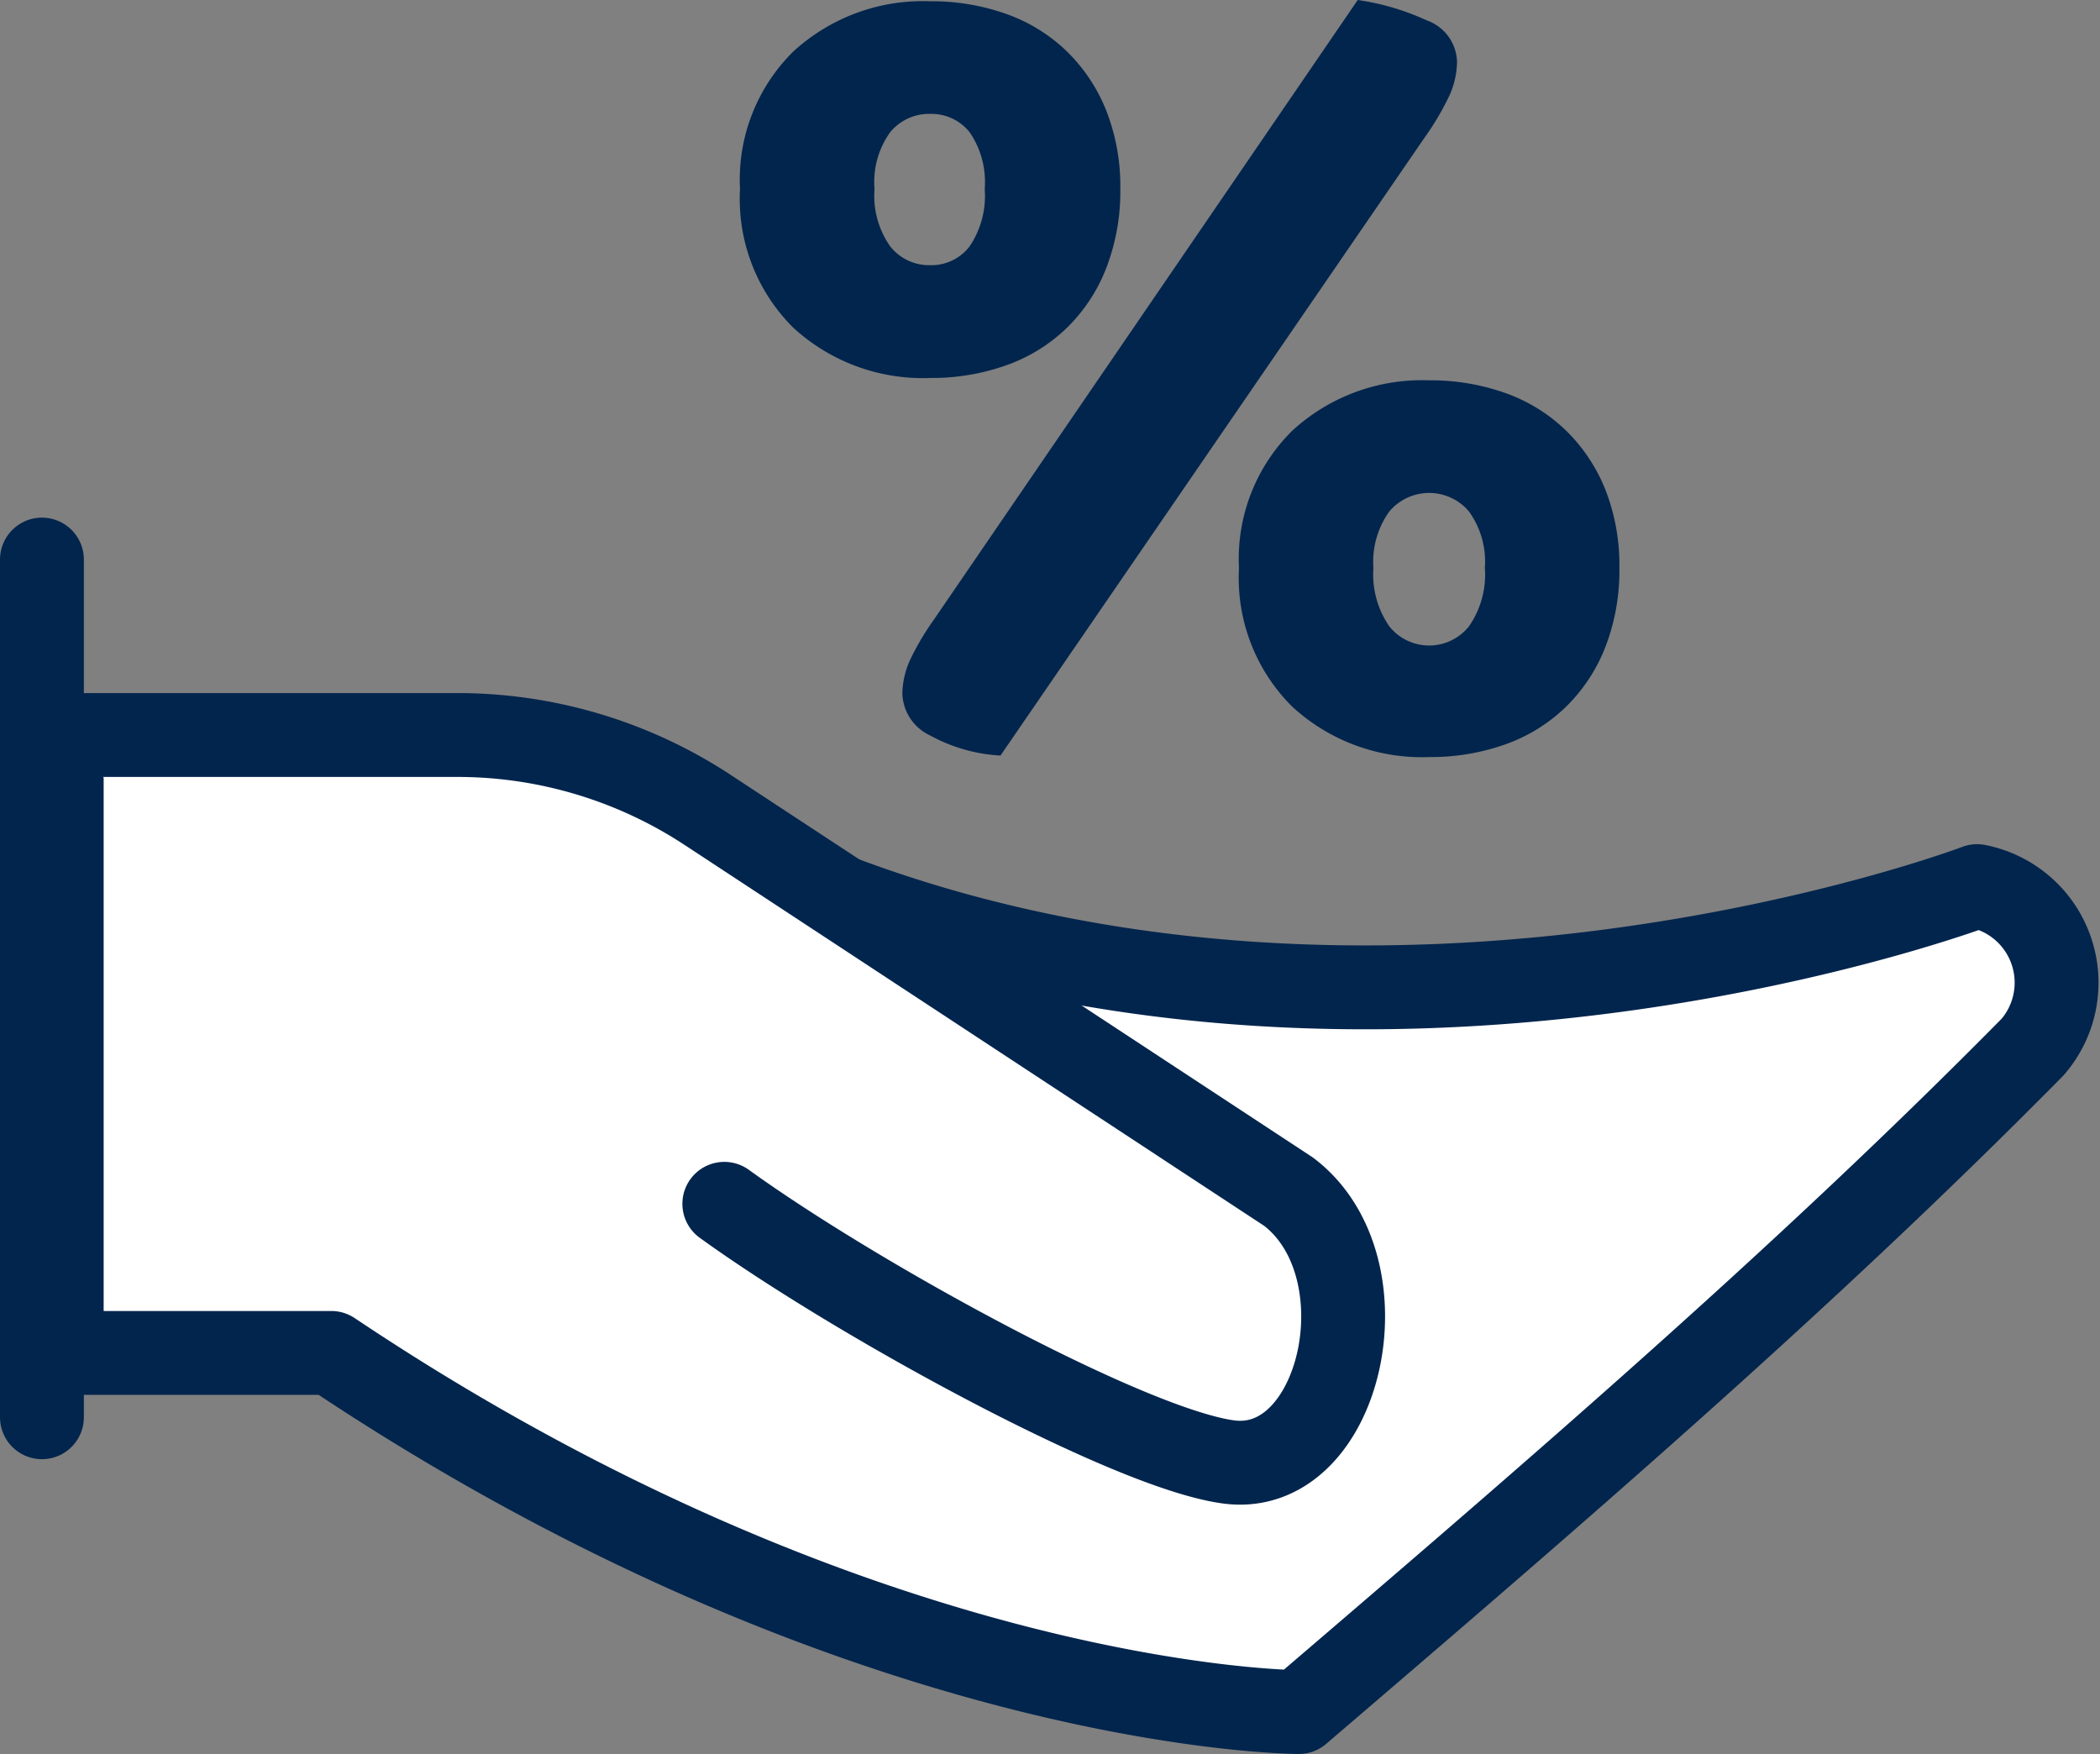 <svg xmlns="http://www.w3.org/2000/svg" width="25.041" height="20.914" viewBox="0 0 25.041 20.914">
  <rect x="0" y="0" width="25.041" height="20.914" fill="#808080" stroke="none"/>
  <defs>
    <style>
      .cls-1 {
        fill: #02254d;
      }

      .cls-2 {
        fill: #fff;
        stroke-linejoin: round;
      }

      .cls-2, .cls-3 {
        stroke: #02254d;
        stroke-linecap: round;
      }

      .cls-3 {
        fill: none;
        stroke-miterlimit: 10;
      }
    </style>
  </defs>
  <g id="Group_10361" data-name="Group 10361" transform="translate(0.5 -2.001)">
    <path id="Path_13458" data-name="Path 13458" class="cls-1" d="M46.022,9.01a2.535,2.535,0,0,1-.166.939,2.015,2.015,0,0,1-.469.715,1.992,1.992,0,0,1-.723.448,2.655,2.655,0,0,1-.91.152,2.284,2.284,0,0,1-1.632-.6,2.164,2.164,0,0,1-.635-1.654,2.144,2.144,0,0,1,.635-1.638,2.284,2.284,0,0,1,1.632-.6,2.655,2.655,0,0,1,.91.152,1.992,1.992,0,0,1,.723.448,2.043,2.043,0,0,1,.469.708,2.468,2.468,0,0,1,.166.93m-2.931,0a1.047,1.047,0,0,0,.188.686.592.592,0,0,0,.476.223.574.574,0,0,0,.469-.223,1.078,1.078,0,0,0,.181-.686,1.049,1.049,0,0,0-.181-.678.584.584,0,0,0-.469-.217.6.6,0,0,0-.476.217,1.018,1.018,0,0,0-.188.678m5.762-2.253A2.974,2.974,0,0,1,49.676,7a.54.54,0,0,1,.361.491,1,1,0,0,1-.108.441,3.326,3.326,0,0,1-.281.469l-5.055,7.365a1.966,1.966,0,0,1-.838-.239.571.571,0,0,1-.332-.5,1,1,0,0,1,.1-.418,3.176,3.176,0,0,1,.275-.462Zm3.12,6.773a2.523,2.523,0,0,1-.166.939,2.031,2.031,0,0,1-.47.715,2,2,0,0,1-.722.448,2.653,2.653,0,0,1-.91.152,2.282,2.282,0,0,1-1.632-.6,2.162,2.162,0,0,1-.636-1.654,2.146,2.146,0,0,1,.636-1.638,2.284,2.284,0,0,1,1.632-.6,2.653,2.653,0,0,1,.91.152,2,2,0,0,1,.722.447,2.053,2.053,0,0,1,.47.707,2.464,2.464,0,0,1,.166.931m-2.933,0a1.087,1.087,0,0,0,.188.694.607.607,0,0,0,.953,0,1.081,1.081,0,0,0,.188-.694,1.023,1.023,0,0,0-.188-.671.62.62,0,0,0-.953,0,1.028,1.028,0,0,0-.188.671" transform="translate(-33.163 -4.756)"/>
    <path id="Path_13460" data-name="Path 13460" class="cls-2" d="M.648,61.722v7.206H3.863C10.26,73.21,15.4,73.21,15.4,73.21c3-2.569,5.995-5.138,8.75-7.93a1.173,1.173,0,0,0-.663-1.918s-7.158,2.716-13.89,0" transform="translate(-0.412 -50.795)"/>
    <line id="Line_2674" data-name="Line 2674" class="cls-3" y2="10.227" transform="translate(0 8.673)"/>
    <path id="Path_13633" data-name="Path 13633" class="cls-2" d="M.5,61.75H5.452a5.431,5.431,0,0,1,2.984.892l6.93,4.554c1.184.9.634,3.4-.714,3.222-1.184-.156-4.439-1.939-6.015-3.078" transform="translate(-0.5 -50.985)"/>
  </g>
</svg>
